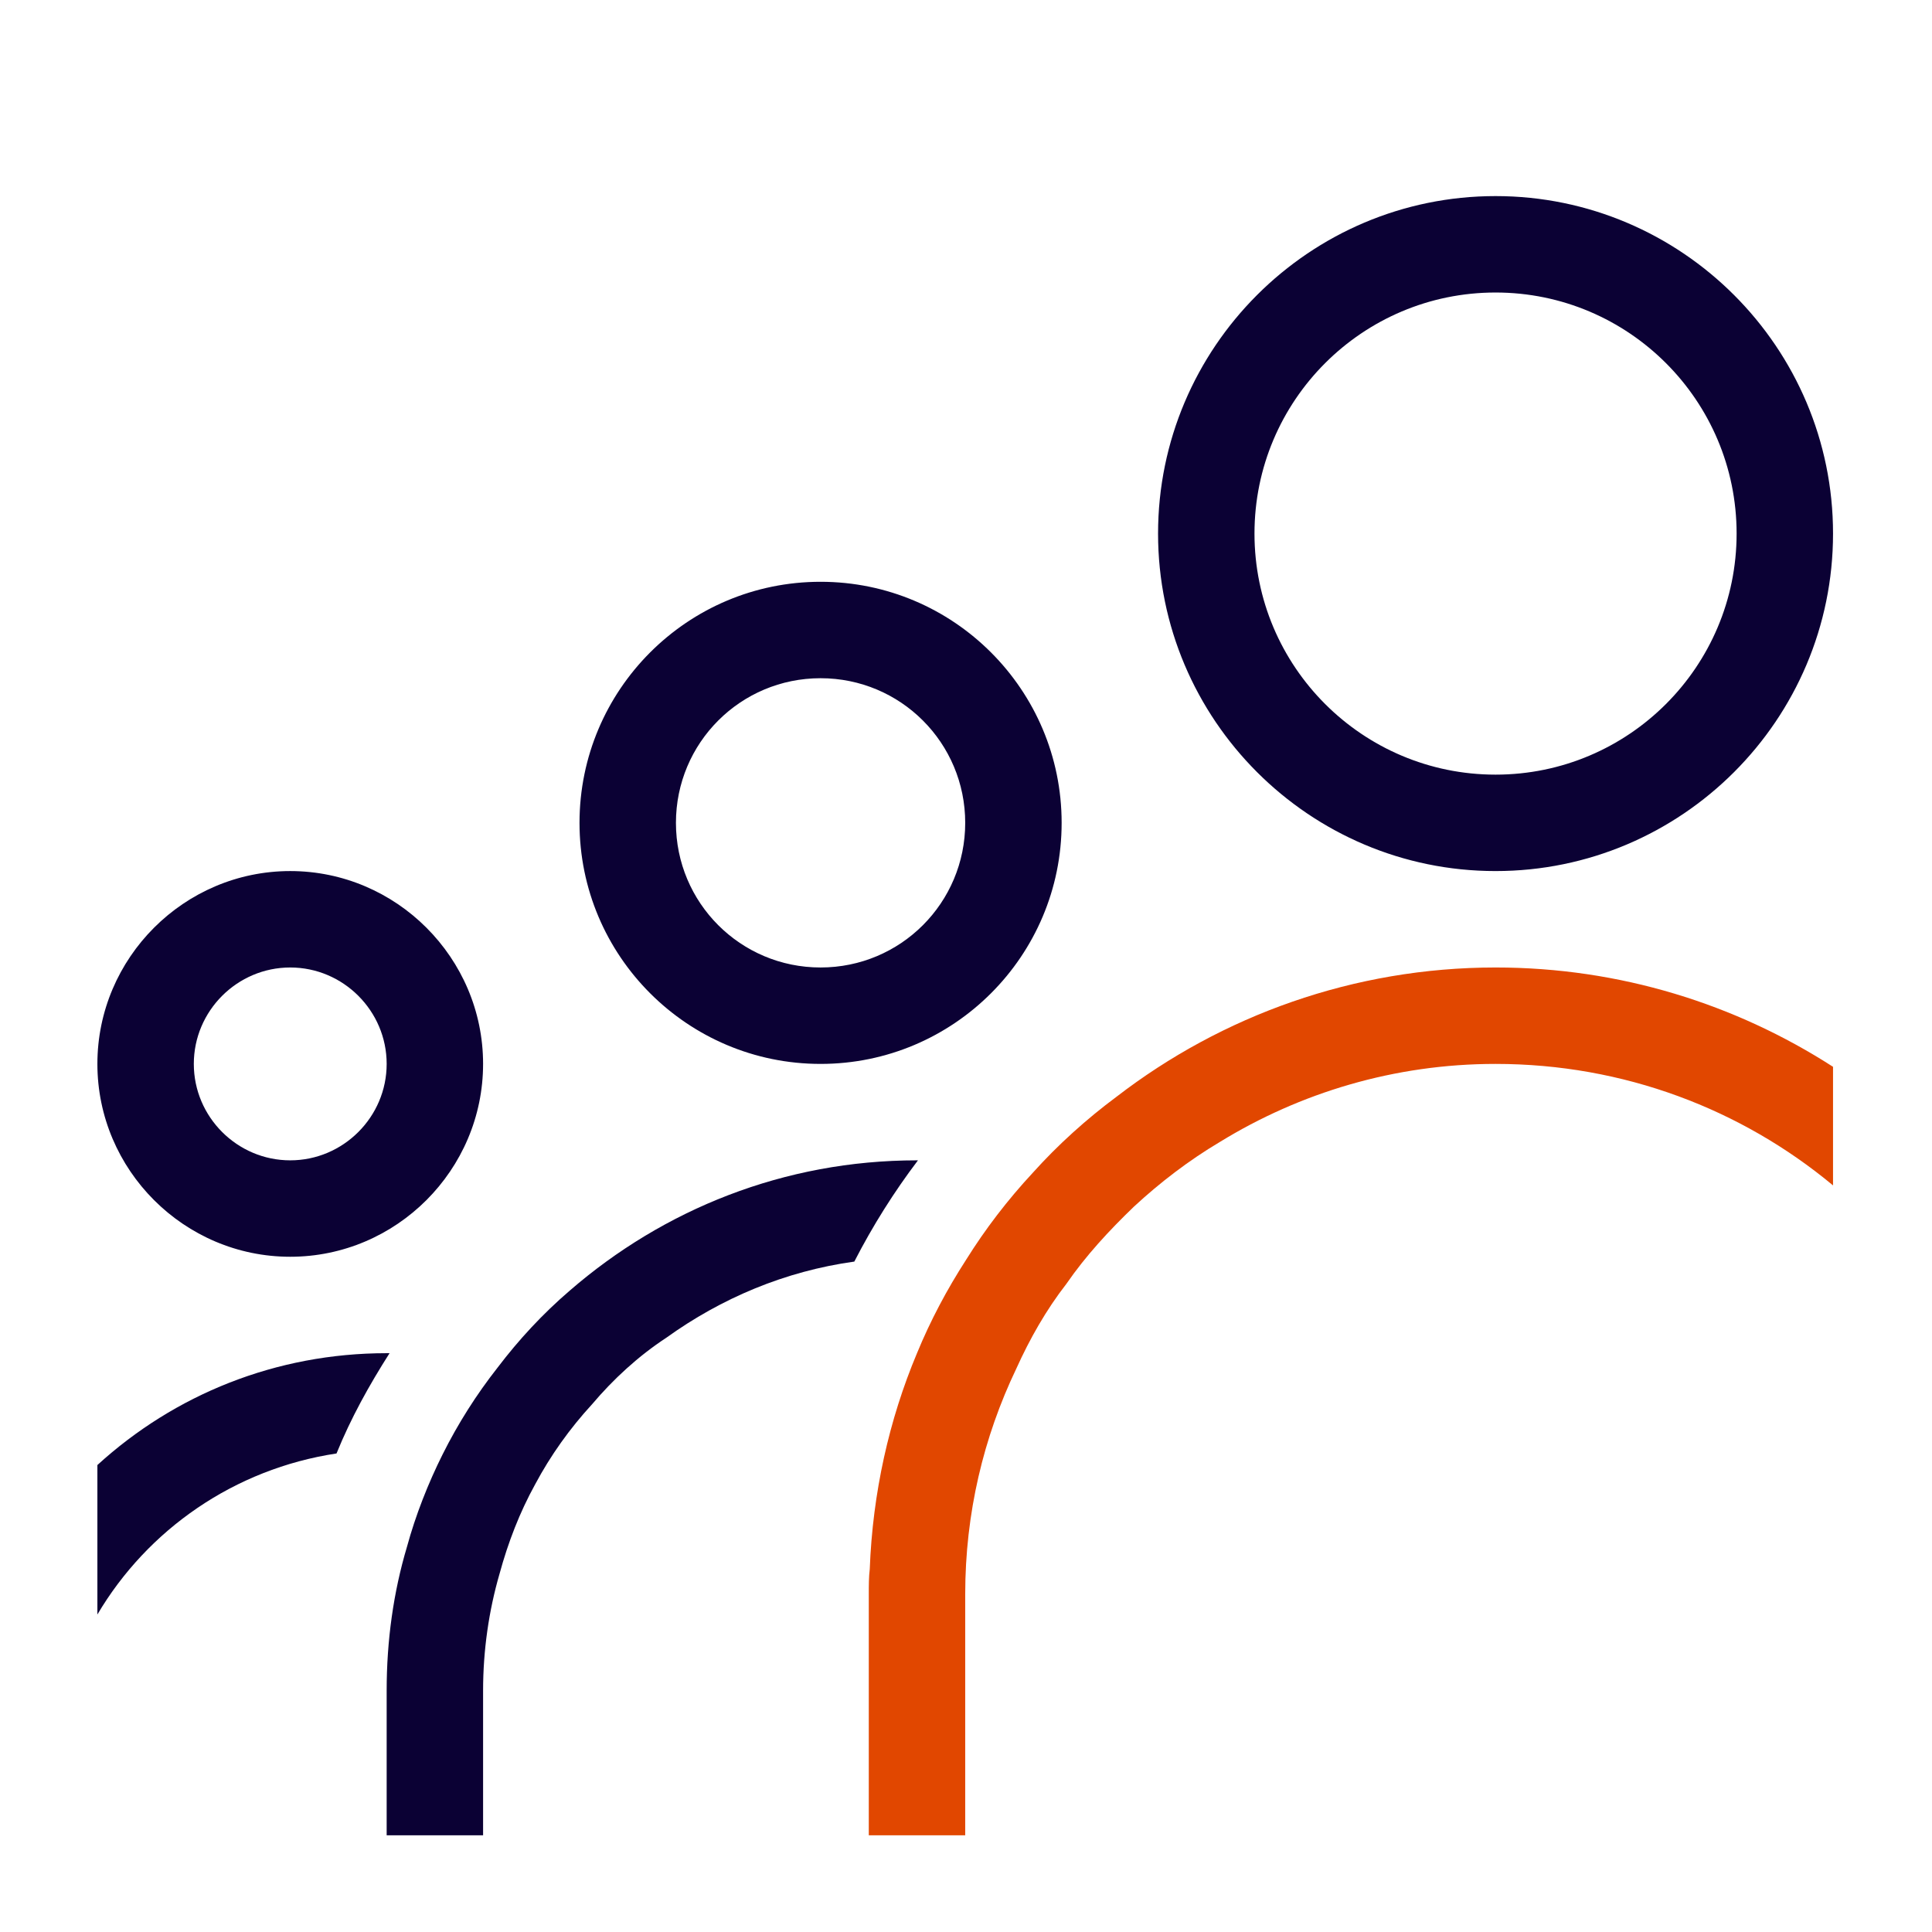 <svg width="551" height="551" viewBox="0 0 551 551" fill="none" xmlns="http://www.w3.org/2000/svg">
<path d="M522.775 304.249V338.074C496.65 316.349 463.1 303.424 426.525 303.424C397.65 303.424 370.7 311.674 347.875 325.699C339.075 330.924 330.825 337.249 323.4 344.124C316.25 350.999 309.65 358.149 304.15 366.124C298.375 373.549 293.7 381.799 289.85 390.324C280.5 409.849 275.275 431.574 275.275 454.674V523.424H247.775V454.674C247.775 452.199 247.775 449.724 248.05 447.524C248.875 425.799 253.55 404.899 261.525 385.924C265.375 376.574 270.05 367.774 275.55 359.249C281.05 350.449 287.375 342.199 294.525 334.499C301.675 326.524 309.925 319.099 318.45 312.774C348.425 289.674 386.1 275.924 426.525 275.924C462 275.924 495 286.374 522.775 304.249Z" fill="#E14700"/>
<path d="M234.025 303.424C196.075 303.424 165.275 272.624 165.275 234.674C165.275 196.724 196.075 165.924 234.025 165.924C271.975 165.924 302.775 196.724 302.775 234.674C302.775 272.624 271.975 303.424 234.025 303.424ZM234.025 193.424C211.2 193.424 192.775 211.849 192.775 234.674C192.775 257.499 211.2 275.924 234.025 275.924C256.85 275.924 275.275 257.499 275.275 234.674C275.275 211.849 256.85 193.424 234.025 193.424ZM82.775 358.424C52.525 358.424 27.775 333.674 27.775 303.424C27.775 273.174 52.525 248.424 82.775 248.424C113.025 248.424 137.775 273.174 137.775 303.424C137.775 333.674 113.025 358.424 82.775 358.424ZM82.775 275.924C67.65 275.924 55.275 288.299 55.275 303.424C55.275 318.549 67.65 330.924 82.775 330.924C97.9 330.924 110.275 318.549 110.275 303.424C110.275 288.299 97.9 275.924 82.775 275.924ZM426.525 248.424C373.45 248.424 330.275 205.249 330.275 152.174C330.275 99.099 373.45 55.924 426.525 55.924C479.6 55.924 522.775 99.099 522.775 152.174C522.775 205.249 479.6 248.424 426.525 248.424ZM426.525 83.424C388.575 83.424 357.775 114.224 357.775 152.174C357.775 190.124 388.575 220.924 426.525 220.924C464.475 220.924 495.275 190.124 495.275 152.174C495.275 114.224 464.475 83.424 426.525 83.424ZM261.525 330.924C223.575 330.924 189.2 344.949 162.525 368.049C154.825 374.649 147.95 382.074 141.9 390.049C135.85 397.749 130.625 405.999 126.225 414.799C122.1 423.049 118.525 432.124 116.05 441.199C112.2 454.124 110.275 467.874 110.275 482.174V523.424H137.775V482.174C137.775 470.624 139.425 459.349 142.45 448.899C144.925 439.824 148.225 431.299 152.625 423.324C157.025 415.074 162.525 407.374 168.85 400.499C174.9 393.349 182.05 386.749 190.025 381.524C205.7 370.249 223.85 362.549 243.65 359.799C248.875 349.624 254.925 339.999 261.8 330.924H261.525ZM110.275 385.924C78.65 385.924 49.775 397.749 27.775 417.824V460.449C42.075 436.249 66.825 418.924 95.975 414.524C100.1 404.349 105.325 394.999 111.1 385.924H110.275Z" fill="#0B0134"/>
</svg>
